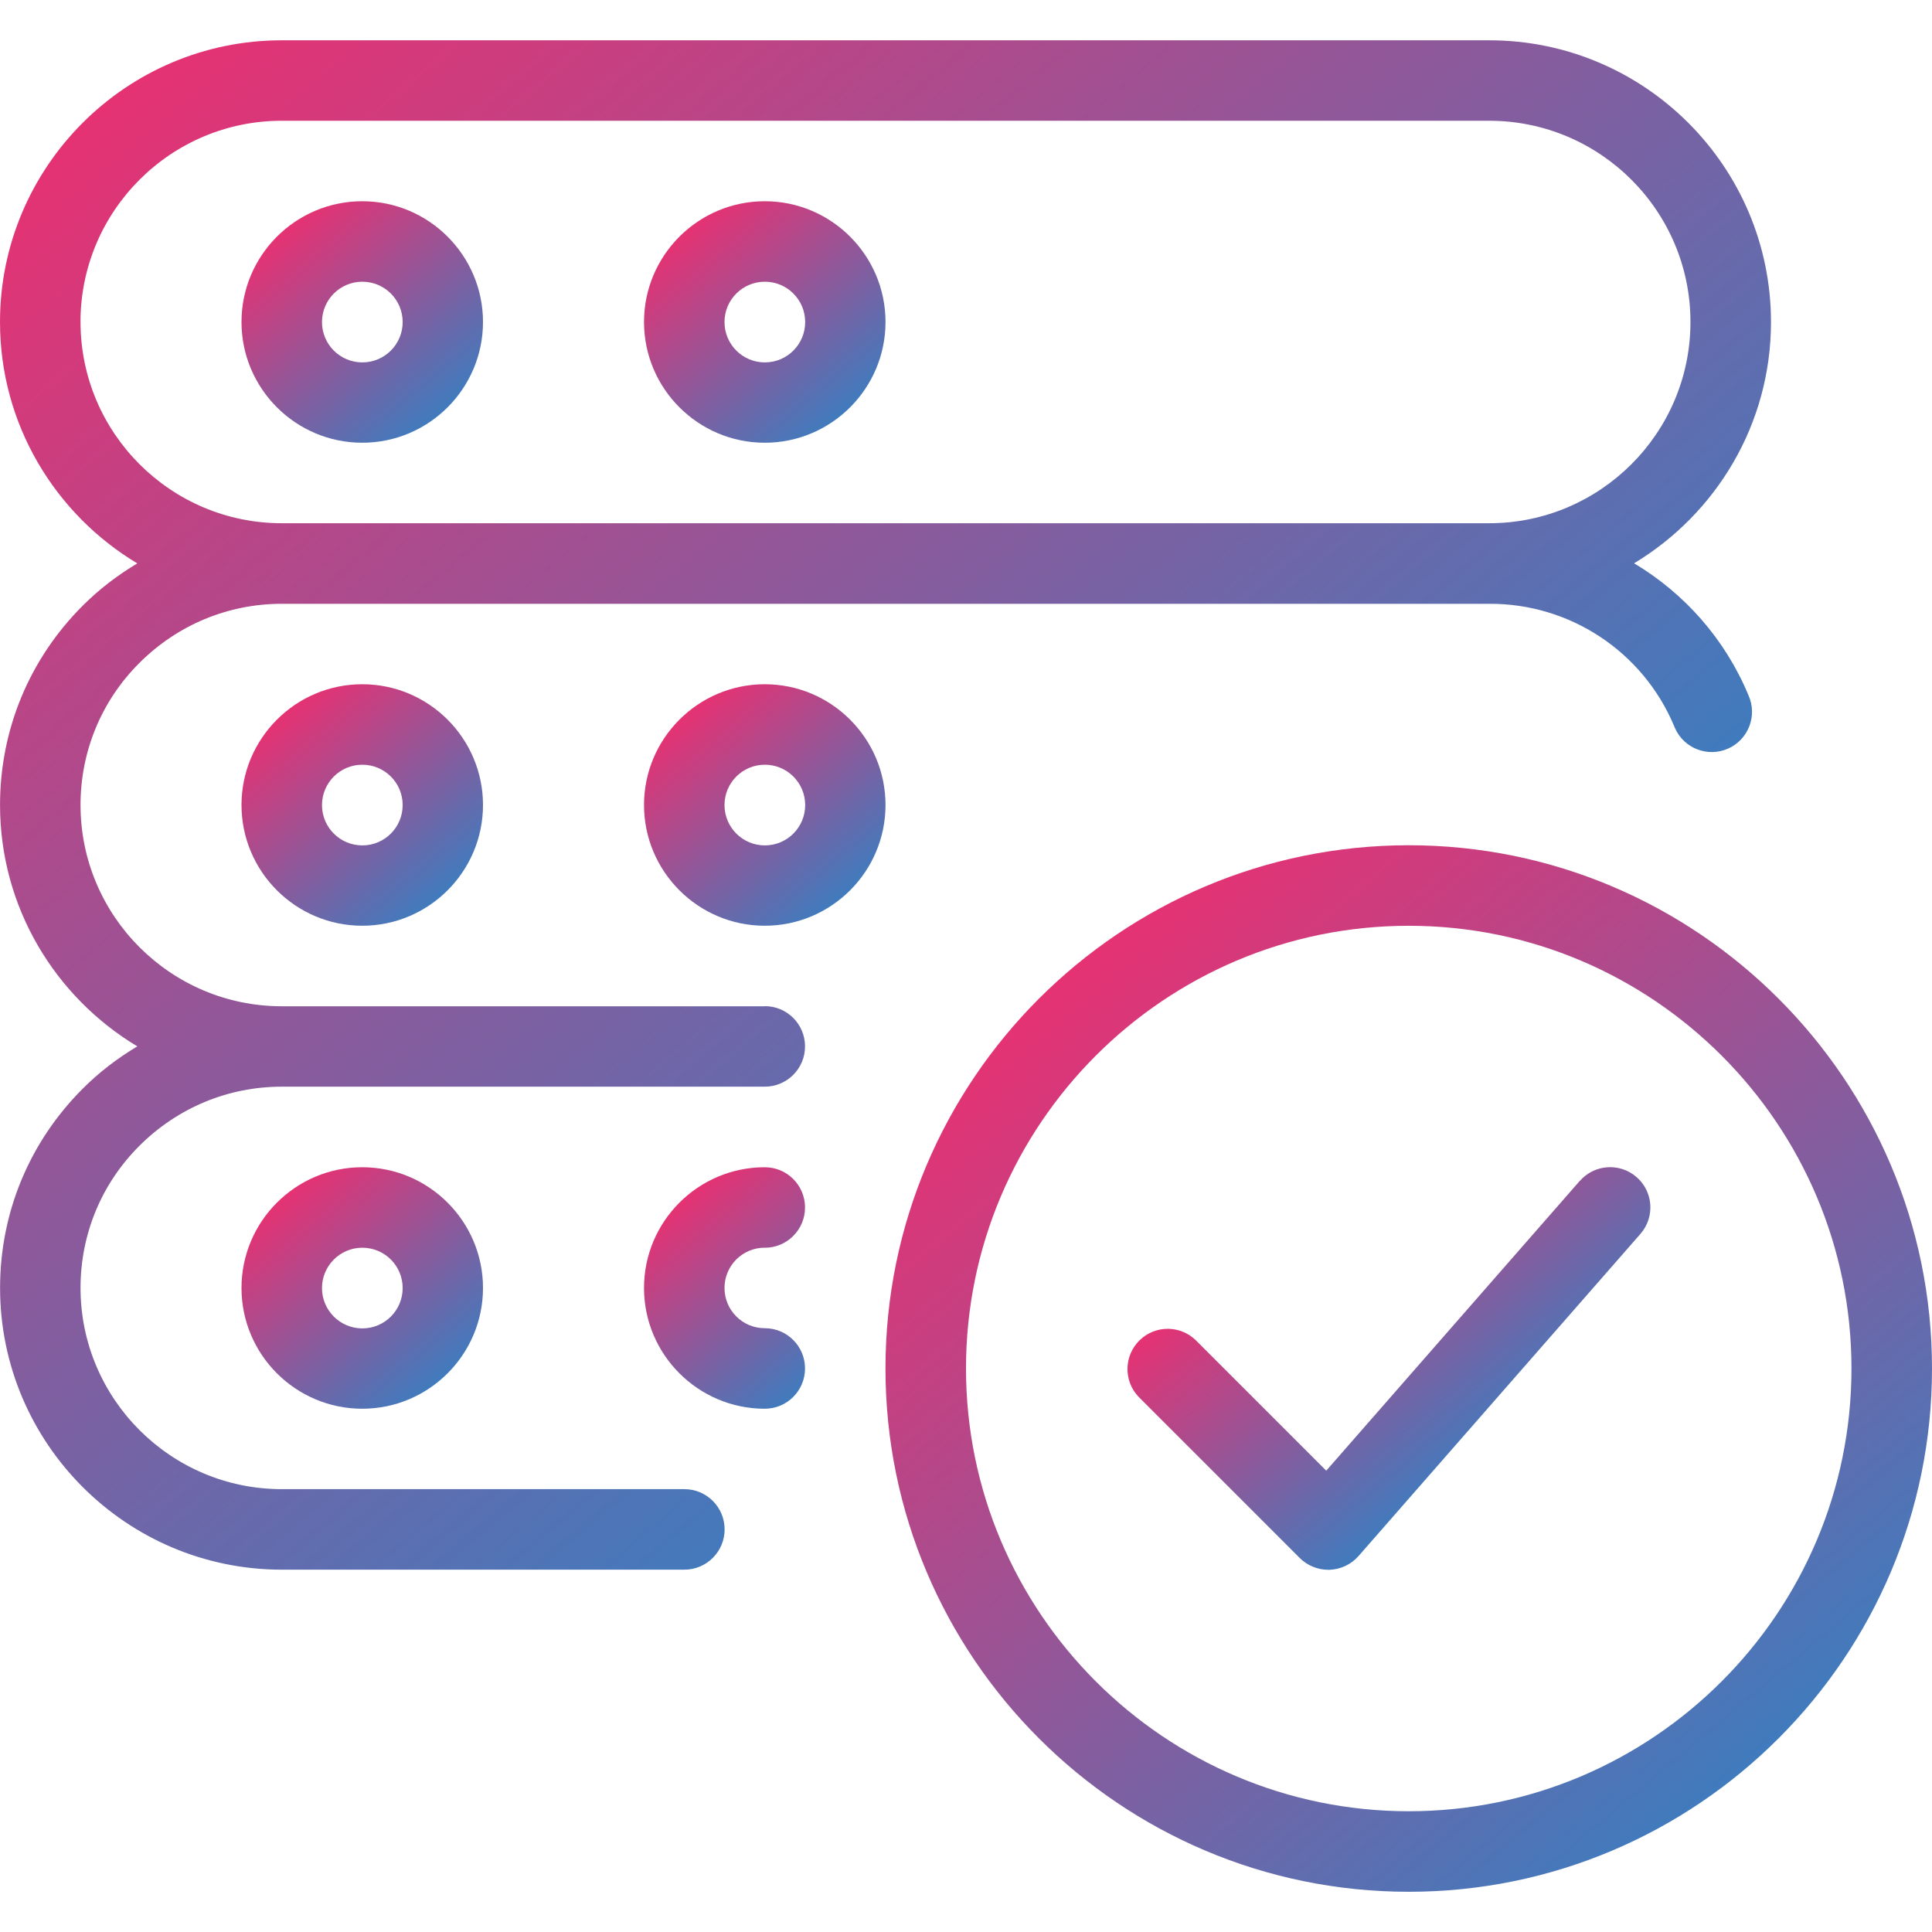 <?xml version="1.0" encoding="UTF-8"?>
<svg xmlns="http://www.w3.org/2000/svg" width="50" height="50" version="1.1" xmlns:xlink="http://www.w3.org/1999/xlink" viewBox="0 0 50 50">
  <defs>
    <style>
      .cls-1 {
        fill: url(#_名称未設定グラデーション_2-3);
      }

      .cls-2 {
        fill: url(#_名称未設定グラデーション_2-4);
      }

      .cls-3 {
        fill: url(#_名称未設定グラデーション_2);
      }

      .cls-4 {
        fill: url(#_名称未設定グラデーション_2-6);
      }

      .cls-5 {
        fill: url(#_名称未設定グラデーション_2-7);
      }

      .cls-6 {
        fill: url(#_名称未設定グラデーション_2-8);
      }

      .cls-7 {
        fill: url(#_名称未設定グラデーション_2-5);
      }

      .cls-8 {
        fill: url(#_名称未設定グラデーション_2-9);
      }

      .cls-9 {
        fill: url(#_名称未設定グラデーション_2-2);
      }
    </style>
    <linearGradient id="_名称未設定グラデーション_2" data-name="名称未設定グラデーション 2" x1="45.159" y1="45.786" x2="27.758" y2="25.048" gradientUnits="userSpaceOnUse">
      <stop offset="0" stop-color="#407bbd"/>
      <stop offset="1" stop-color="#e53273"/>
    </linearGradient>
    <linearGradient id="_名称未設定グラデーション_2-2" data-name="名称未設定グラデーション 2" x1="39.04" y1="37.027" x2="33.94" y2="30.949" xlink:href="#_名称未設定グラデーション_2"/>
    <linearGradient id="_名称未設定グラデーション_2-3" data-name="名称未設定グラデーション 2" x1="11.383" y1="23.226" x2="7.367" y2="18.441" xlink:href="#_名称未設定グラデーション_2"/>
    <linearGradient id="_名称未設定グラデーション_2-4" data-name="名称未設定グラデーション 2" x1="21.799" y1="23.226" x2="17.784" y2="18.441" xlink:href="#_名称未設定グラデーション_2"/>
    <linearGradient id="_名称未設定グラデーション_2-5" data-name="名称未設定グラデーション 2" x1="31.233" y1="30.745" x2="5.621" y2=".221" xlink:href="#_名称未設定グラデーション_2"/>
    <linearGradient id="_名称未設定グラデーション_2-6" data-name="名称未設定グラデーション 2" x1="21.203" y1="35.593" x2="17.499" y2="31.179" xlink:href="#_名称未設定グラデーション_2"/>
    <linearGradient id="_名称未設定グラデーション_2-7" data-name="名称未設定グラデーション 2" x1="11.383" y1="35.726" x2="7.367" y2="30.941" xlink:href="#_名称未設定グラデーション_2"/>
    <linearGradient id="_名称未設定グラデーション_2-8" data-name="名称未設定グラデーション 2" x1="11.383" y1="10.726" x2="7.367" y2="5.941" xlink:href="#_名称未設定グラデーション_2"/>
    <linearGradient id="_名称未設定グラデーション_2-9" data-name="名称未設定グラデーション 2" x1="21.799" y1="10.726" x2="17.784" y2="5.941" xlink:href="#_名称未設定グラデーション_2"/>
  </defs>
  <!-- Generator: Adobe Illustrator 28.6.0, SVG Export Plug-In . SVG Version: 1.2.0 Build 709)  -->
  <g>
    <g id="_レイヤー_1" data-name="レイヤー_1">
      <g>
        <path class="cls-3" d="M36.458,21.875c-7.467,0-13.542,6.075-13.542,13.542s6.075,13.542,13.542,13.542,13.542-6.075,13.542-13.542-6.075-13.542-13.542-13.542ZM36.458,46.875c-6.319,0-11.458-5.142-11.458-11.458s5.14-11.458,11.458-11.458,11.458,5.142,11.458,11.458-5.14,11.458-11.458,11.458Z"/>
        <path class="cls-9" d="M40.881,30.565l-6.558,7.496-3.379-3.379c-.404-.39-1.044-.39-1.447,0-.414.4-.425,1.059-.026,1.473l4.167,4.167c.196.194.461.304.738.304h.033c.288-.011.56-.139.75-.356l7.292-8.333s.005-.005.007-.008c.376-.435.329-1.093-.107-1.469-.435-.376-1.093-.329-1.469.107Z"/>
        <path class="cls-1" d="M6.25,20.833c0,1.723,1.402,3.125,3.125,3.125s3.125-1.402,3.125-3.125-1.402-3.125-3.125-3.125-3.125,1.402-3.125,3.125ZM10.421,20.833c.001.576-.465,1.045-1.042,1.046s-1.045-.465-1.046-1.042c-.001-.576.465-1.045,1.042-1.046s1.045.465,1.046,1.042Z"/>
        <path class="cls-2" d="M19.792,17.708c-1.723,0-3.125,1.402-3.125,3.125s1.402,3.125,3.125,3.125,3.125-1.402,3.125-3.125-1.402-3.125-3.125-3.125ZM19.796,21.879c-.576.001-1.045-.465-1.046-1.042s.465-1.045,1.042-1.046,1.045.465,1.046,1.042-.465,1.045-1.042,1.046Z"/>
        <path class="cls-7" d="M19.792,26.042H7.292c-2.871,0-5.208-2.335-5.208-5.208,0-1.388.54-2.698,1.527-3.681s2.294-1.527,3.681-1.527h31.25c2.091-.01,3.981,1.242,4.787,3.171.006.016.013.032.02.048.234.526.85.762,1.375.528s.762-.85.528-1.375c-.608-1.463-1.66-2.642-2.962-3.42,2.118-1.277,3.543-3.594,3.543-6.243,0-4.021-3.271-7.292-7.292-7.292H7.292C3.271,1.042,0,4.313,0,8.333c0,2.653,1.429,4.973,3.553,6.248-.51.306-.989.668-1.415,1.097-1.379,1.379-2.137,3.208-2.137,5.154,0,2.653,1.429,4.973,3.553,6.248-.51.306-.989.668-1.415,1.097-1.379,1.379-2.137,3.208-2.137,5.154,0,4.021,3.271,7.292,7.292,7.292h10.417c.575,0,1.042-.466,1.042-1.042s-.466-1.042-1.042-1.042H7.292c-2.871,0-5.208-2.335-5.208-5.208,0-1.388.54-2.698,1.527-3.681s2.294-1.527,3.681-1.527h12.5c.575,0,1.042-.466,1.042-1.042s-.466-1.042-1.042-1.042ZM2.083,8.333c0-2.873,2.338-5.208,5.208-5.208h31.25c2.871,0,5.208,2.335,5.208,5.208s-2.338,5.208-5.208,5.208H7.292c-2.871,0-5.208-2.335-5.208-5.208Z"/>
        <path class="cls-4" d="M19.792,32.292c.575,0,1.042-.466,1.042-1.042s-.466-1.042-1.042-1.042c-1.723,0-3.125,1.402-3.125,3.125s1.402,3.125,3.125,3.125c.575,0,1.042-.466,1.042-1.042s-.466-1.042-1.042-1.042-1.042-.466-1.042-1.042.466-1.042,1.042-1.042Z"/>
        <path class="cls-5" d="M6.25,33.333c0,1.723,1.402,3.125,3.125,3.125s3.125-1.402,3.125-3.125-1.402-3.125-3.125-3.125-3.125,1.402-3.125,3.125ZM10.421,33.333c.001.576-.465,1.045-1.042,1.046-.576.001-1.045-.465-1.046-1.042-.001-.576.465-1.045,1.042-1.046s1.045.465,1.046,1.042Z"/>
        <path class="cls-6" d="M9.375,5.208c-1.723,0-3.125,1.402-3.125,3.125s1.402,3.125,3.125,3.125,3.125-1.402,3.125-3.125-1.402-3.125-3.125-3.125ZM9.379,9.379c-.576.001-1.045-.465-1.046-1.042-.001-.576.465-1.045,1.042-1.046s1.045.465,1.046,1.042c.001.576-.465,1.045-1.042,1.046Z"/>
        <path class="cls-8" d="M19.792,5.208c-1.723,0-3.125,1.402-3.125,3.125s1.402,3.125,3.125,3.125,3.125-1.402,3.125-3.125-1.402-3.125-3.125-3.125ZM19.796,9.379c-.576.001-1.045-.465-1.046-1.042s.465-1.045,1.042-1.046,1.045.465,1.046,1.042-.465,1.045-1.042,1.046Z"/>
      </g>
    </g>
  </g>
</svg>